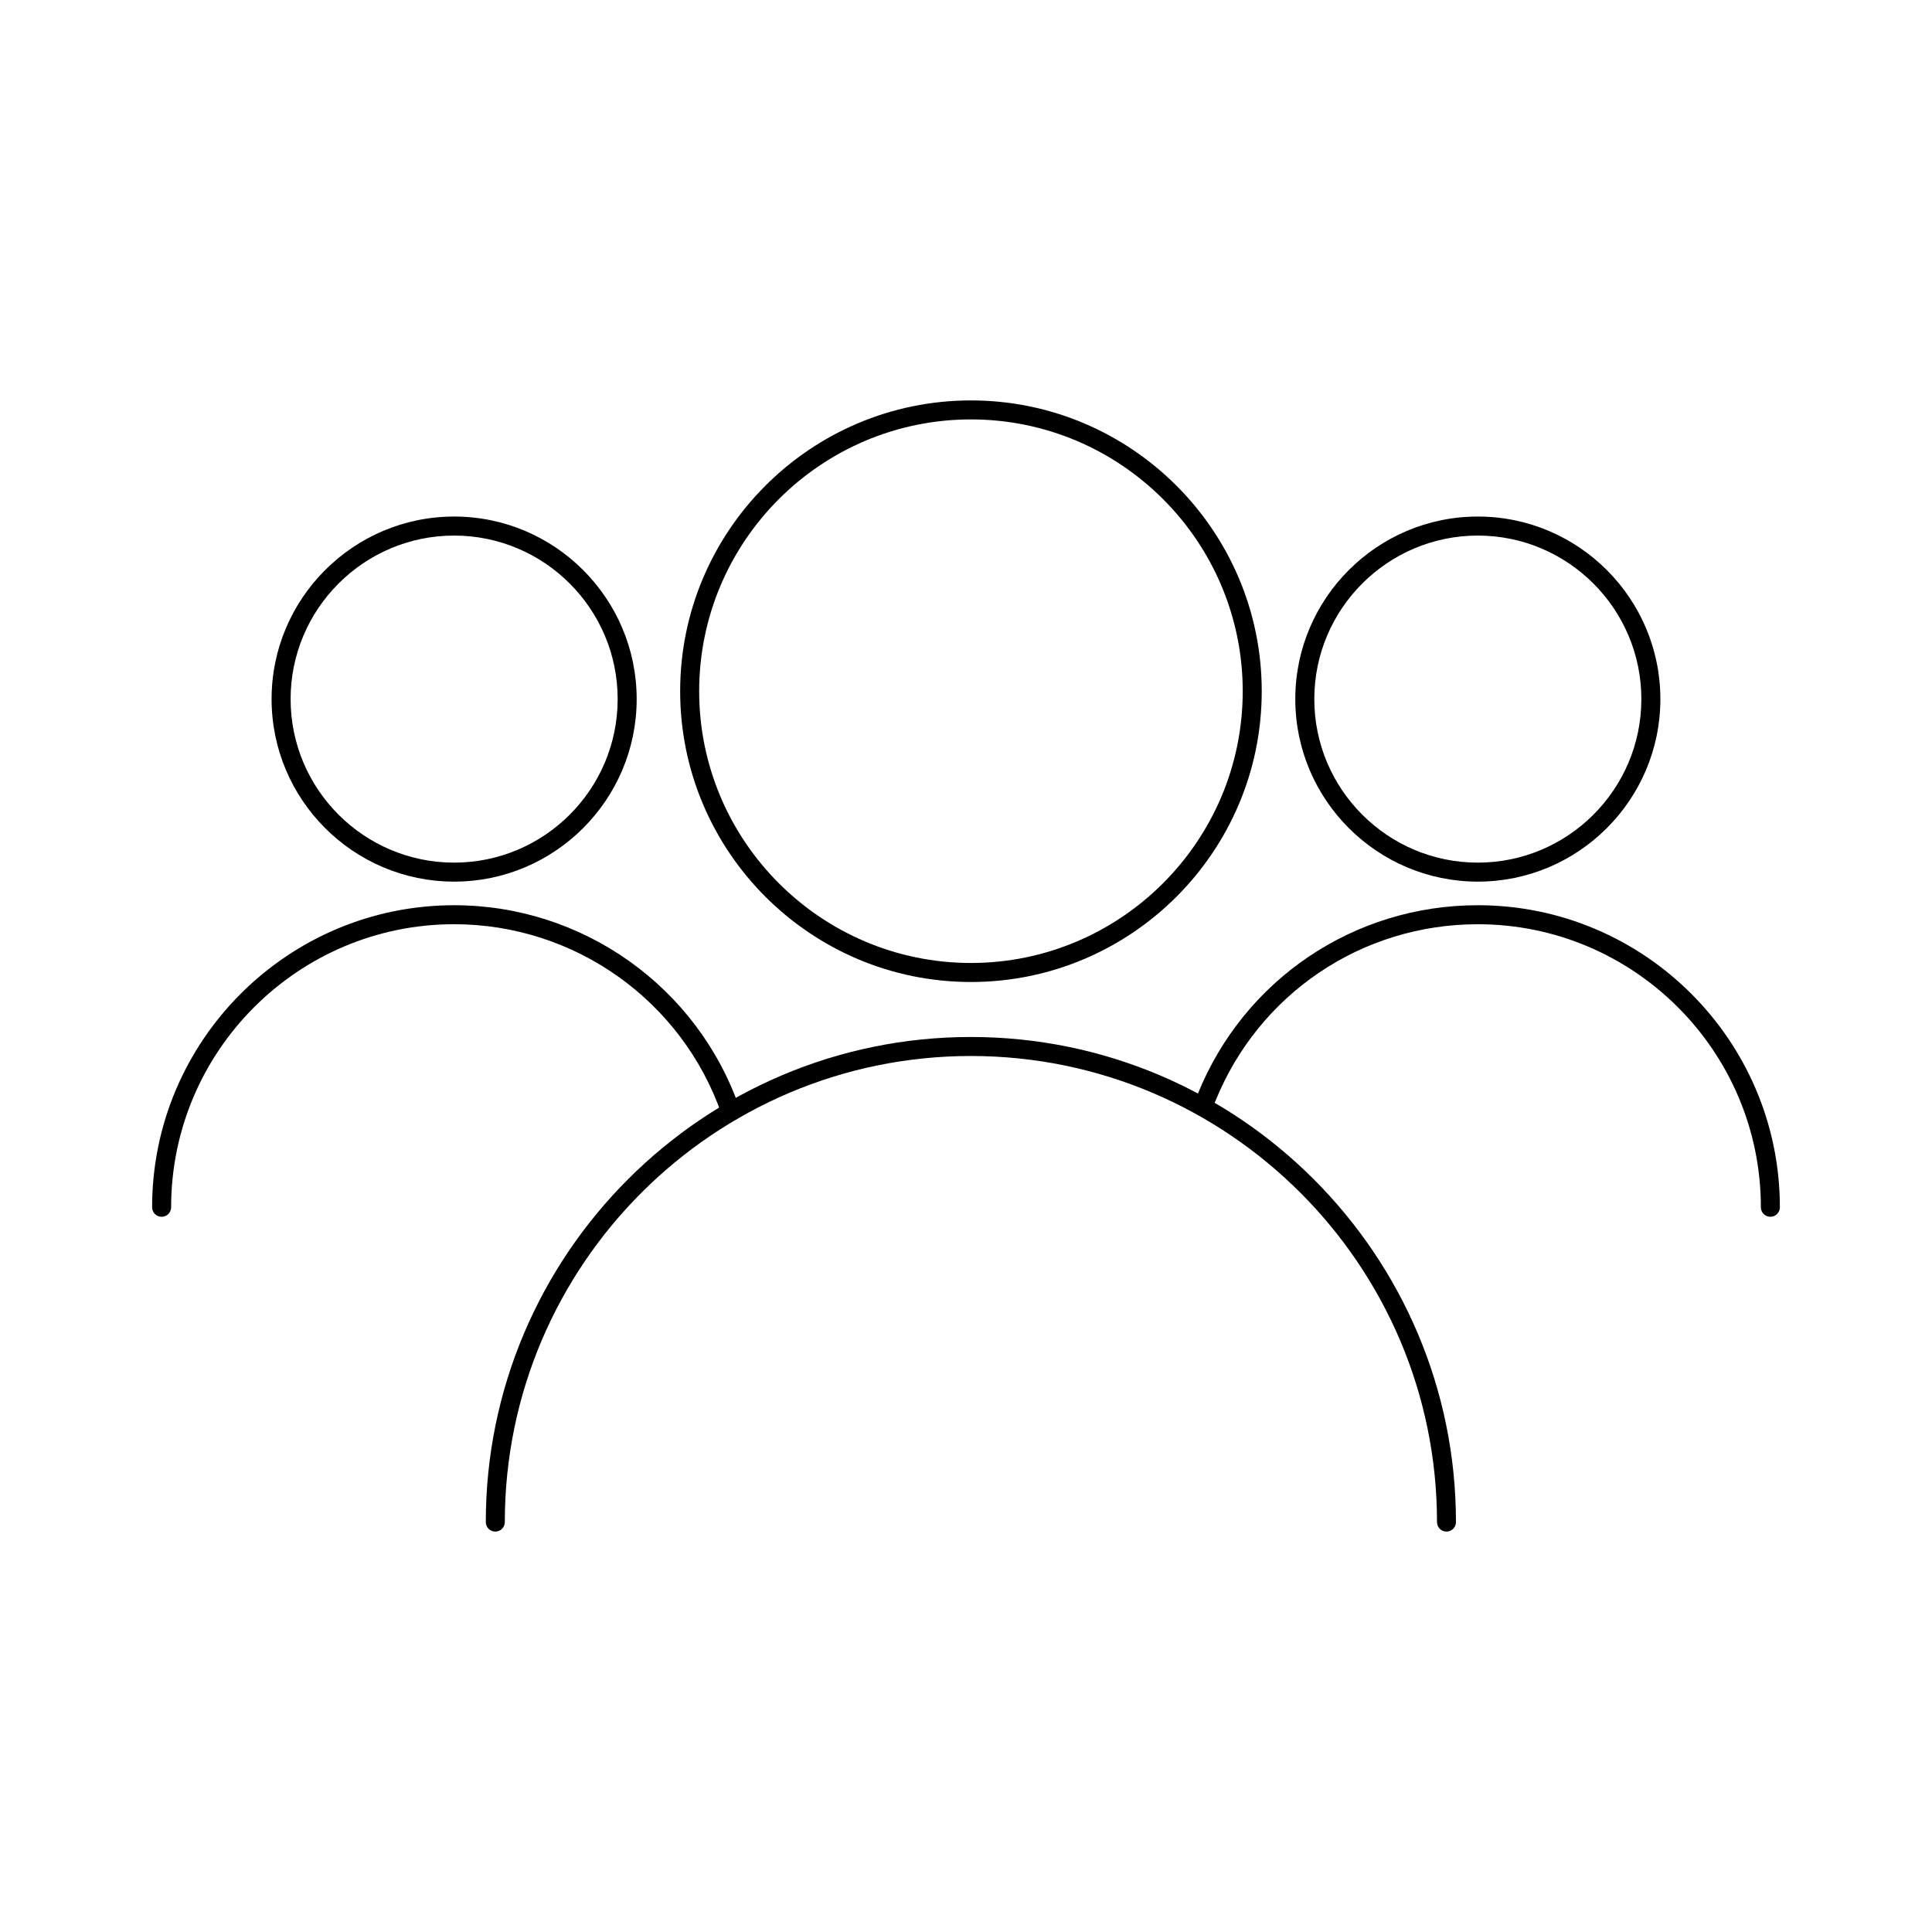 <?xml version="1.0" encoding="UTF-8"?>
<!-- Uploaded to: ICON Repo, www.svgrepo.com, Generator: ICON Repo Mixer Tools -->
<svg fill="#000000" width="800px" height="800px" version="1.1" viewBox="144 144 512 512" xmlns="http://www.w3.org/2000/svg">
 <g>
  <path d="m401.31 404.24c-42.496 0-77.062-34.57-77.062-77.062 0-42.492 34.57-77.062 77.062-77.062 42.492 0 77.062 34.57 77.062 77.062 0 42.488-34.566 77.062-77.062 77.062zm0-149.09c-39.715 0-72.023 32.312-72.023 72.023s32.312 72.023 72.023 72.023c39.711 0 72.023-32.312 72.023-72.023s-32.309-72.023-72.023-72.023z"/>
  <path d="m527.34 549.89c-1.391 0-2.519-1.129-2.519-2.519 0-68.109-55.41-123.52-123.52-123.52-68.105 0-123.52 55.41-123.52 123.52 0 1.391-1.129 2.519-2.519 2.519s-2.519-1.129-2.519-2.519c0-70.887 57.668-128.56 128.55-128.56 70.883 0 128.55 57.668 128.55 128.56 0.008 1.395-1.121 2.519-2.512 2.519z"/>
  <path d="m535.64 377.64c-26.672 0-48.375-21.699-48.375-48.375s21.703-48.375 48.375-48.375 48.375 21.699 48.375 48.375-21.703 48.375-48.375 48.375zm0-91.707c-23.895 0-43.336 19.438-43.336 43.336 0 23.902 19.438 43.336 43.336 43.336 23.902 0 43.336-19.438 43.336-43.336 0-23.902-19.441-43.336-43.336-43.336z"/>
  <path d="m613.17 466.46c-1.391 0-2.519-1.129-2.519-2.519 0-41.359-33.648-75.008-75.008-75.008-30.754 0-58.062 18.43-69.582 46.945-0.523 1.289-1.996 1.906-3.281 1.391-1.289-0.523-1.914-1.988-1.391-3.281 12.281-30.43 41.434-50.094 74.25-50.094 44.141 0 80.047 35.906 80.047 80.047 0 1.391-1.125 2.519-2.516 2.519z"/>
  <path d="m264.35 377.64c-26.672 0-48.375-21.699-48.375-48.375s21.699-48.375 48.375-48.375c26.676 0 48.375 21.699 48.375 48.375 0.004 26.676-21.703 48.375-48.375 48.375zm0-91.707c-23.895 0-43.336 19.438-43.336 43.336 0 23.902 19.438 43.336 43.336 43.336 23.902 0 43.336-19.438 43.336-43.336 0.004-23.902-19.438-43.336-43.336-43.336z"/>
  <path d="m186.83 466.46c-1.391 0-2.519-1.129-2.519-2.519 0-44.141 35.906-80.047 80.047-80.047 34.113 0 64.523 21.648 75.668 53.871 0.453 1.316-0.242 2.746-1.559 3.203-1.324 0.441-2.75-0.246-3.203-1.562-10.438-30.191-38.934-50.48-70.906-50.48-41.359 0-75.008 33.648-75.008 75.008-0.004 1.398-1.125 2.527-2.519 2.527z"/>
 </g>
</svg>